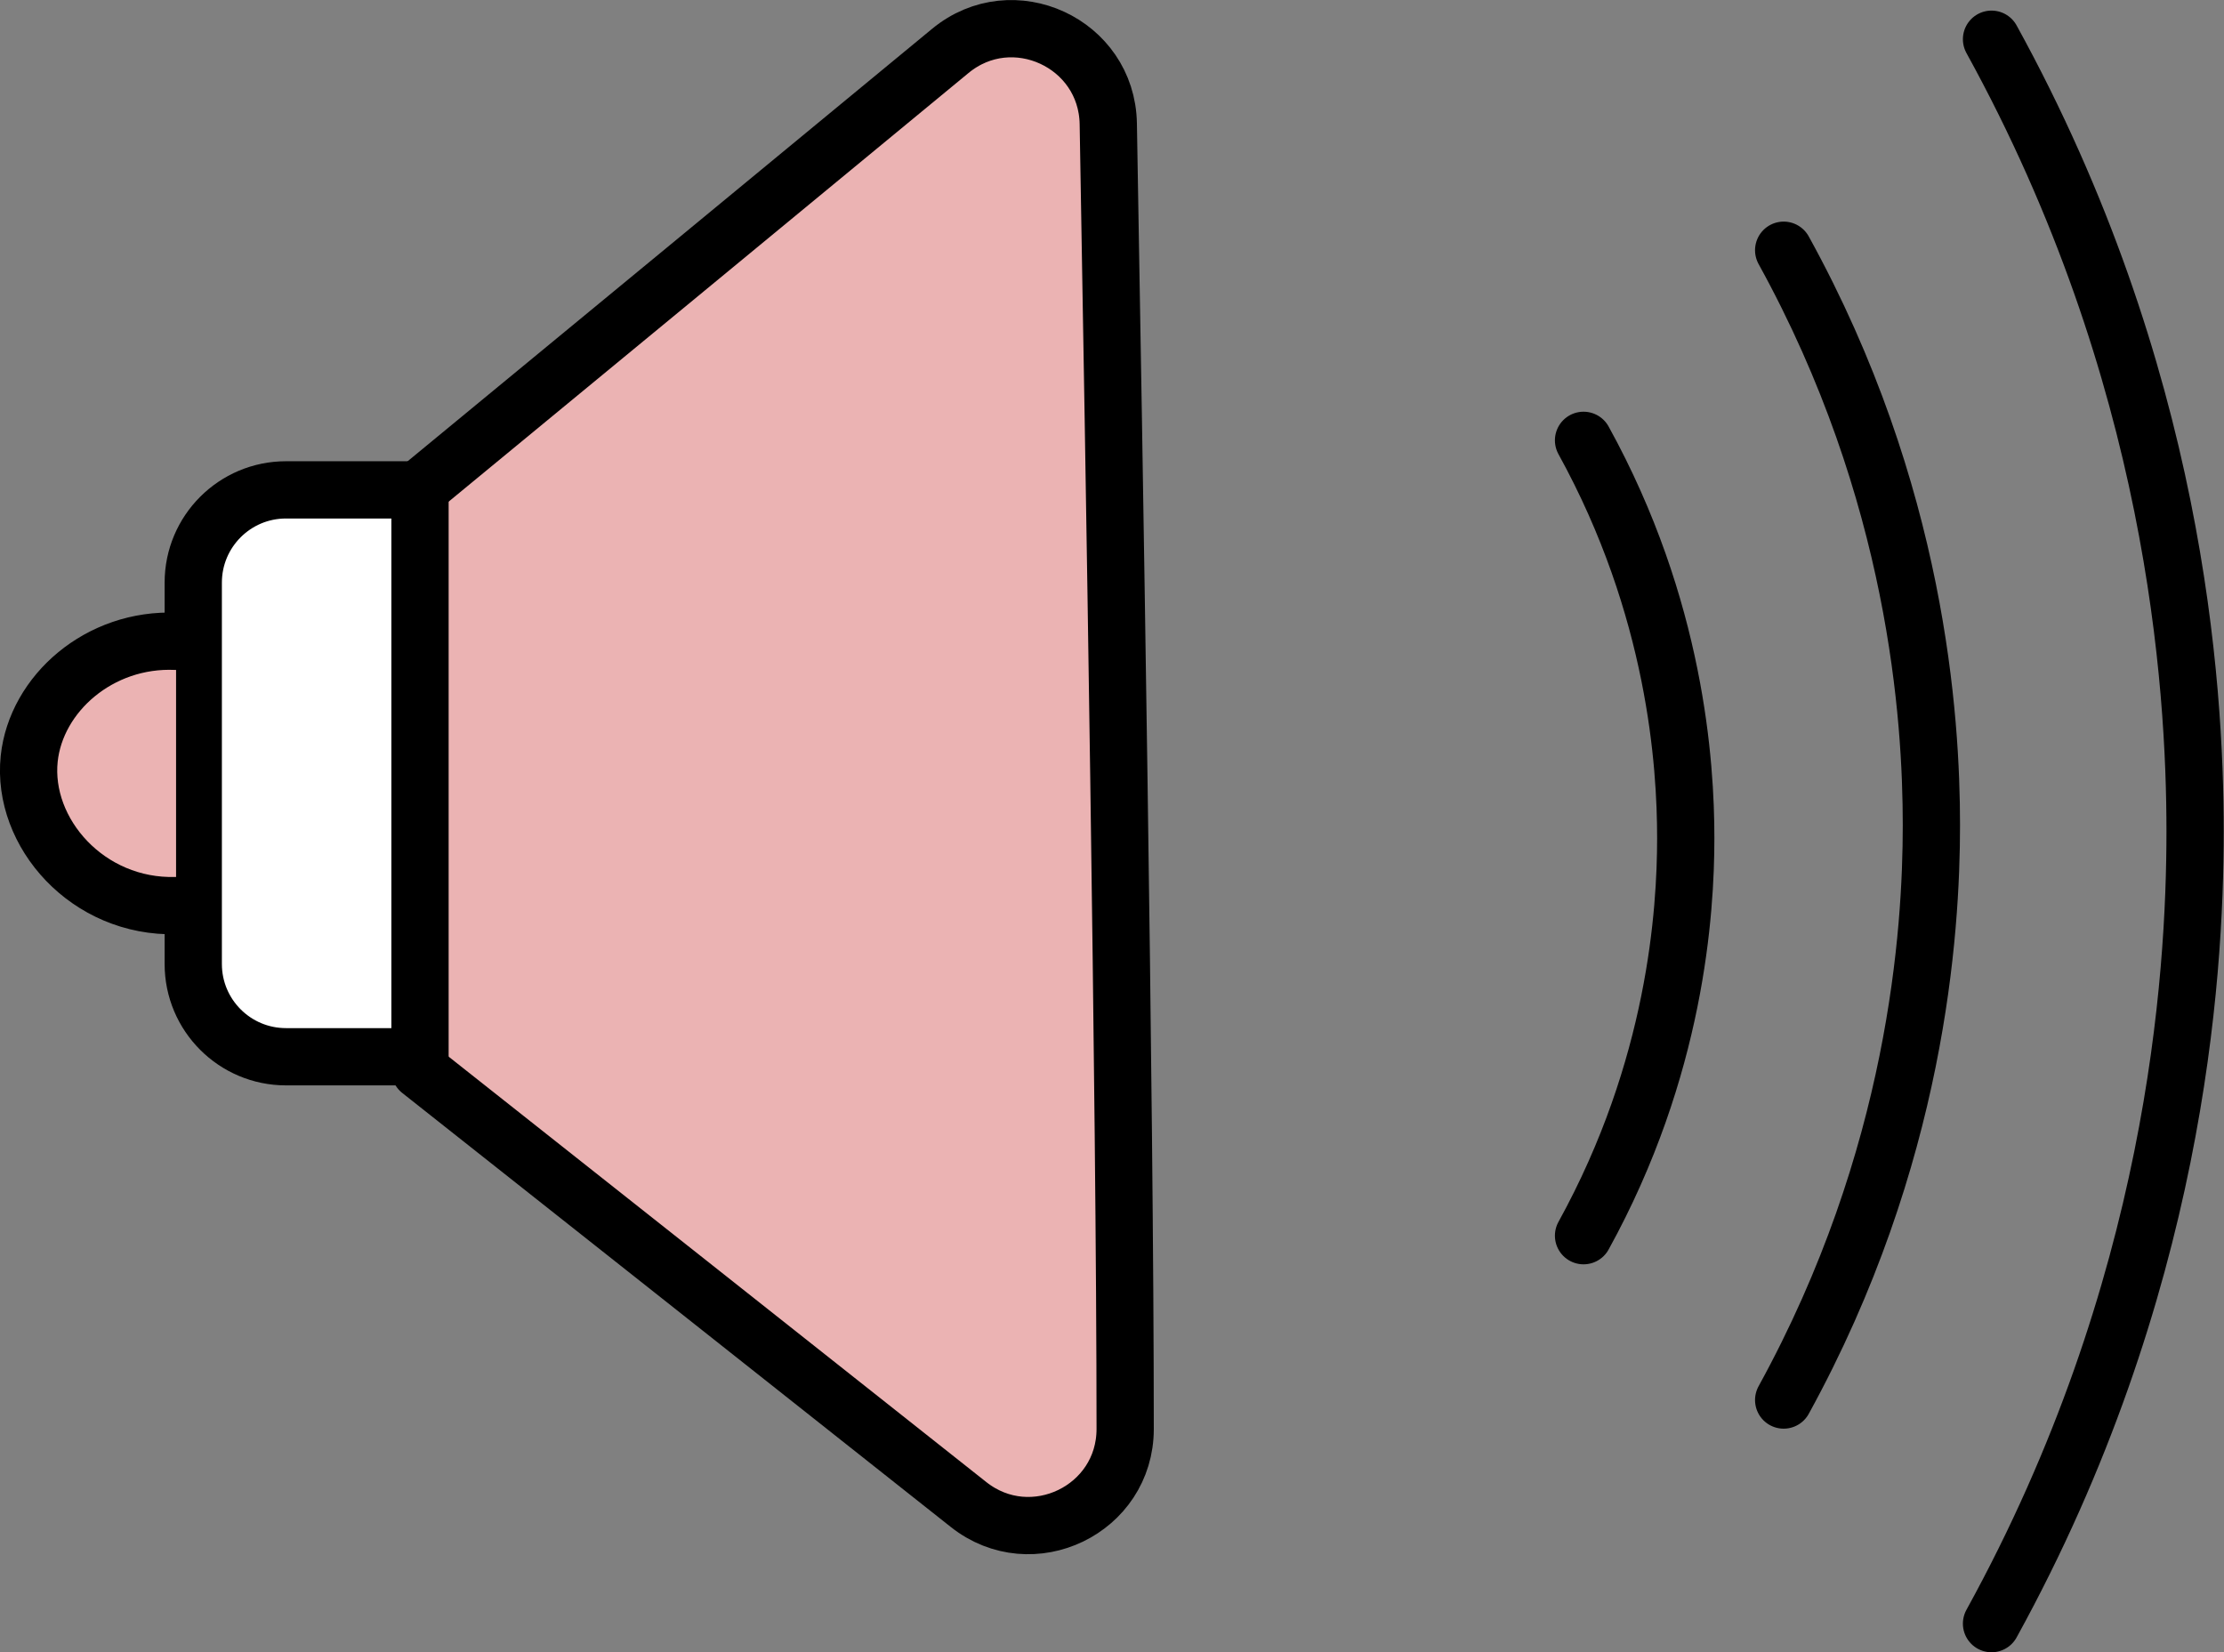 <?xml version="1.0" encoding="UTF-8"?>
<svg id="Left" xmlns="http://www.w3.org/2000/svg" viewBox="0 0 77.68 57.7">
  <rect x="0" y="0" width="77.68" height="57.7" fill="#808080" stroke="none"/>
  <defs>
    <style>
      .cls-1 {
        fill: #fff;
        stroke-miterlimit: 10;
      }

      .cls-1, .cls-2, .cls-3 {
        stroke: #000;
        stroke-width: 2px;
      }

      .cls-2 {
        fill: #ebb3b3;
      }

      .cls-2, .cls-3 {
        stroke-linecap: round;
        stroke-linejoin: round;
      }

      .cls-3 {
        fill: none;
      }
    </style>
  </defs>
  <path class="cls-2" d="m14.67,37.39c6.39,5.05,12.78,10.11,19.16,15.16,2.21,1.75,5.47.18,5.47-2.64,0-11.38-.39-34.11-.59-45.59-.05-2.82-3.34-4.34-5.52-2.54-6.17,5.09-12.34,10.18-18.52,15.27"/>
  <path class="cls-3" d="m62.3,8.74c4.67,8.47,5.16,16.37,5.16,20.08s-.5,11.6-5.16,20.08"/>
  <path class="cls-3" d="m55.31,15.38c3.23,5.86,3.57,11.32,3.57,13.89s-.34,8.03-3.57,13.89"/>
  <path class="cls-3" d="m69.56,1.37c6.43,11.68,7.11,22.55,7.11,27.67s-.68,15.99-7.11,27.67"/>
  <path class="cls-1" d="m14.67,36.91h-4.68c-1.79,0-3.24-1.45-3.24-3.24v-13.32c0-1.79,1.45-3.24,3.24-3.24h4.68v19.79Z"/>
  <path class="cls-2" d="m6.15,22.4c-2.68-.12-4.89,1.83-5.13,4.1-.27,2.59,2.05,5.22,5.13,5.13"/>
</svg>